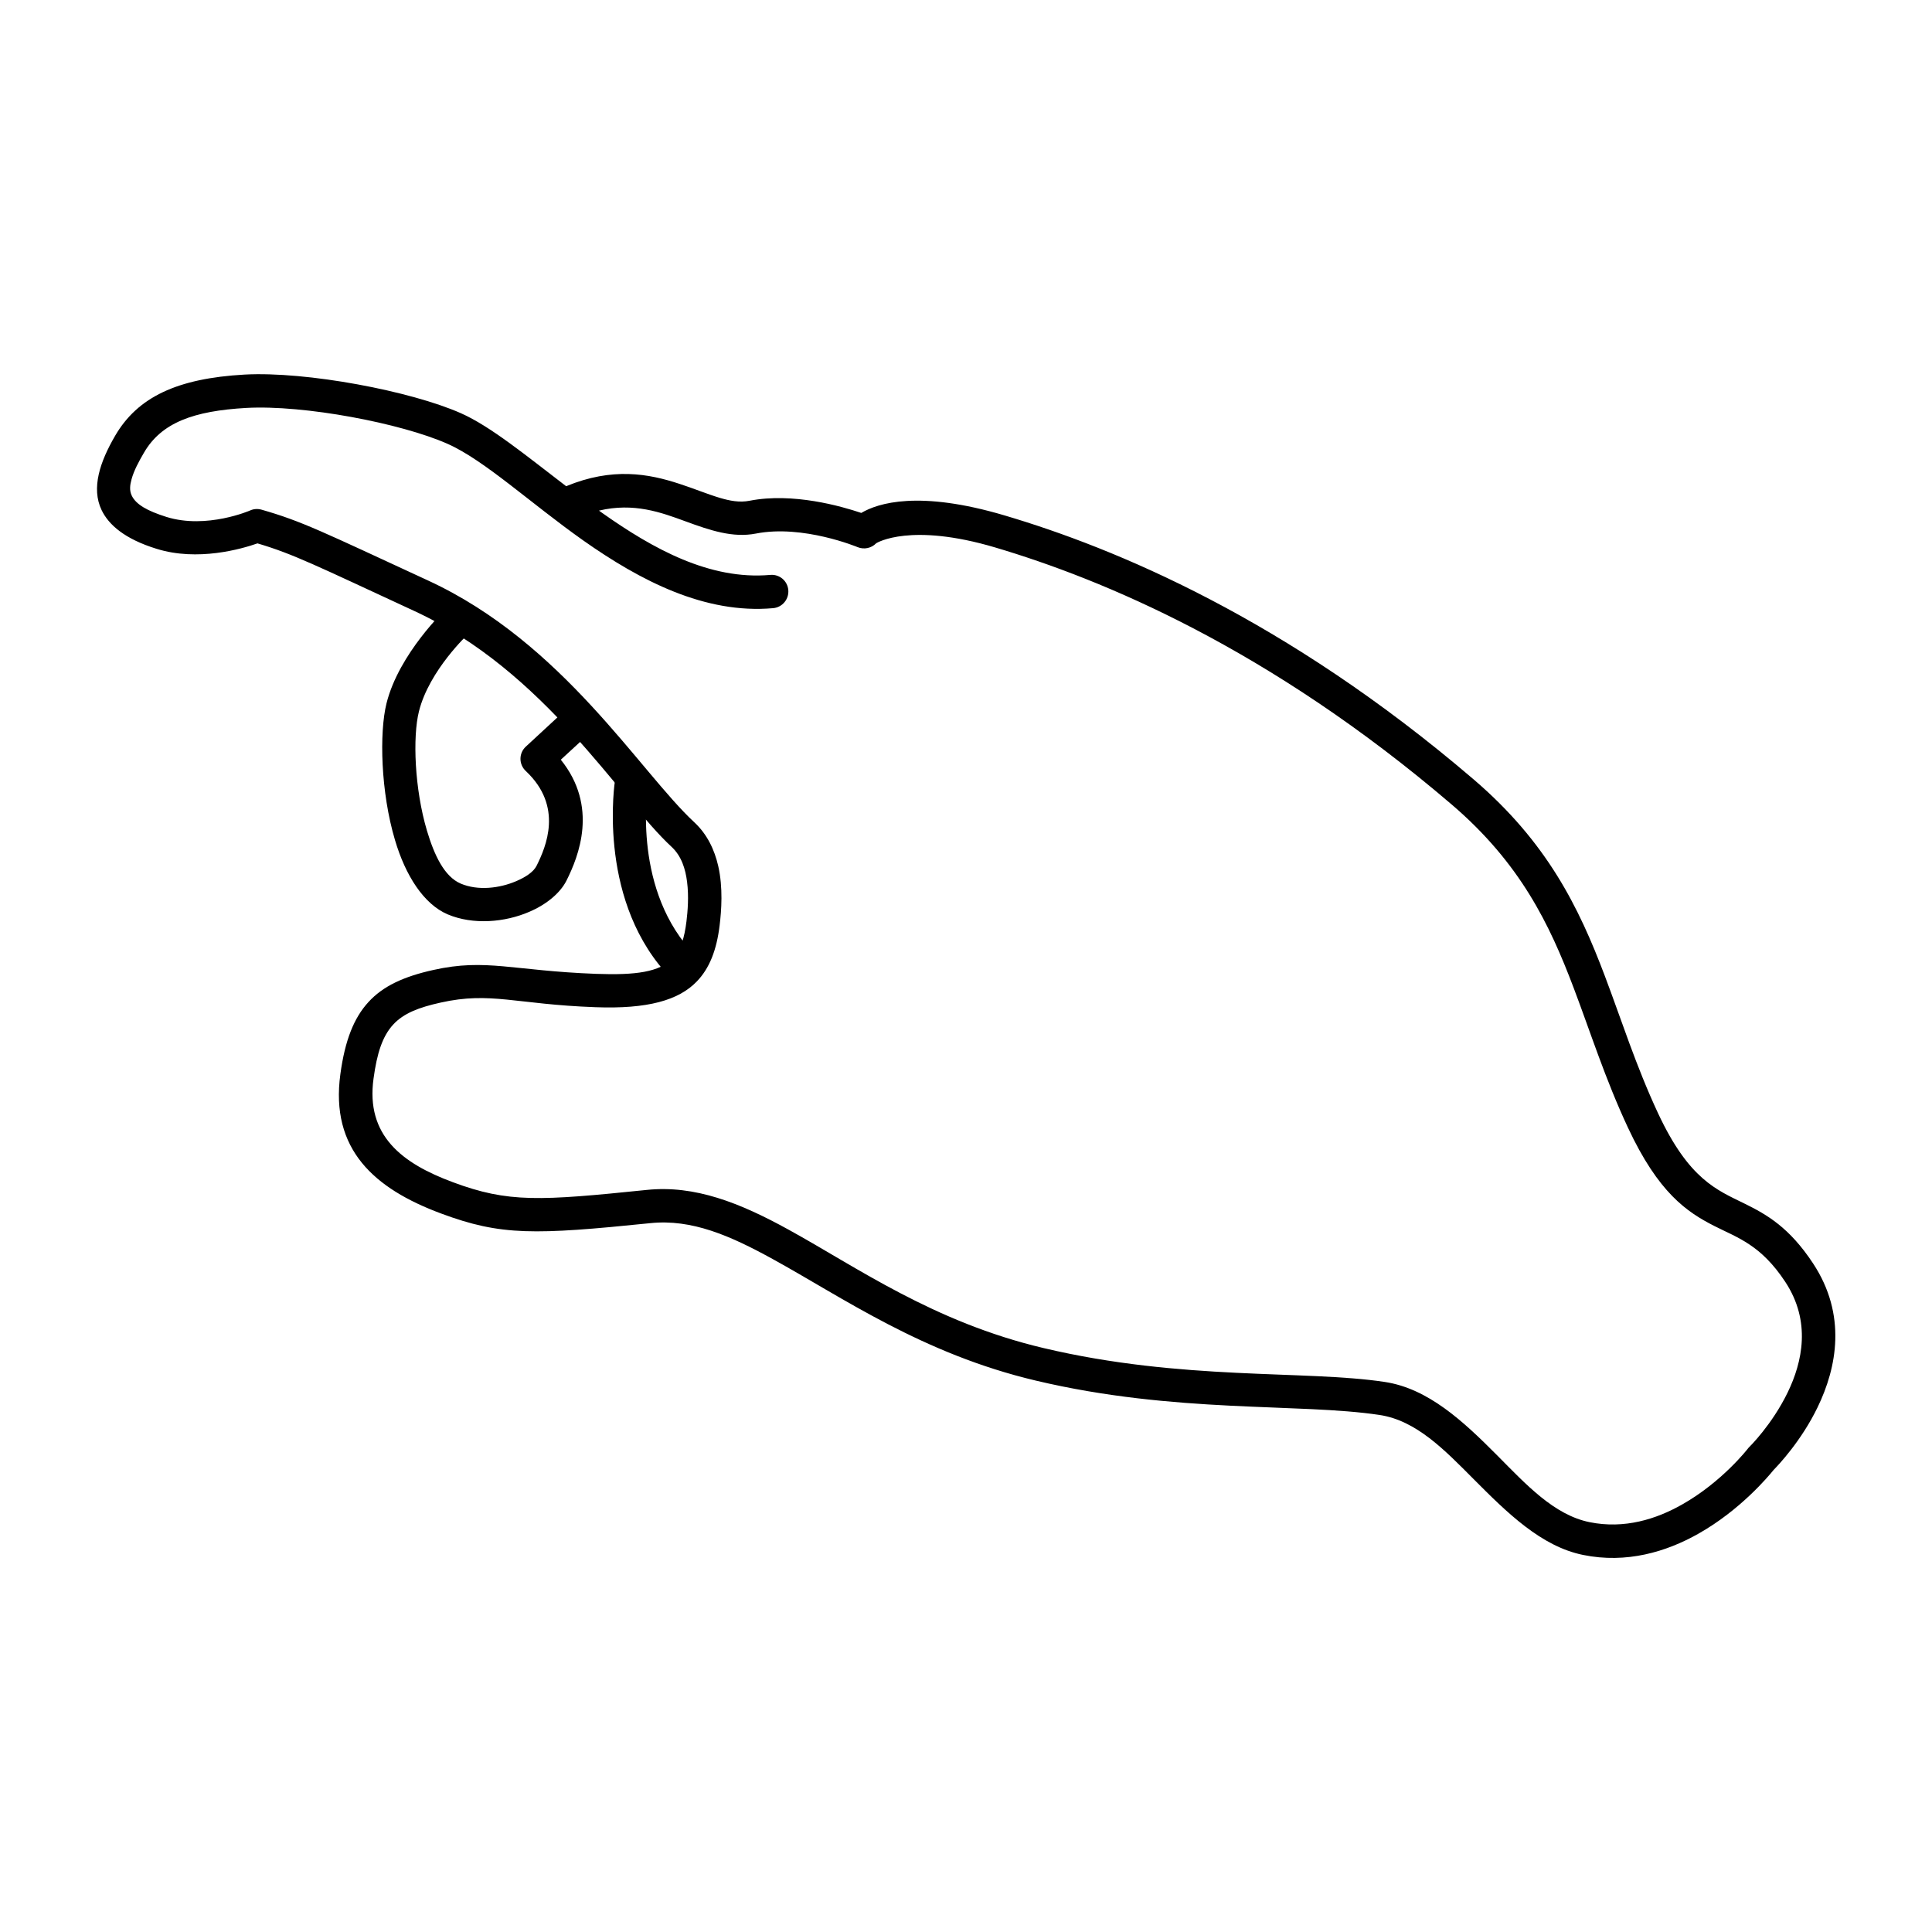 <?xml version="1.0" encoding="UTF-8"?>
<!-- Uploaded to: ICON Repo, www.iconrepo.com, Generator: ICON Repo Mixer Tools -->
<svg fill="#000000" width="800px" height="800px" version="1.1" viewBox="144 144 512 512" xmlns="http://www.w3.org/2000/svg">
 <g fill-rule="evenodd">
  <path d="m306.98 350.83s-4.801 30.219 13.188 50.645c1.617 1.832 4.402 2.019 6.234 0.398 1.832-1.617 2.016-4.43 0.398-6.262-15.363-17.457-11.062-43.352-11.062-43.352 0.395-2.414-1.25-4.695-3.664-5.094-2.414-0.371-4.695 1.246-5.094 3.664z"/>
  <path d="m292.62 345.33c10.004 12.414 4.75 25.574 1.484 32.074-1.59 3.156-5.172 6.262-9.867 8.25-6.394 2.762-14.805 3.531-21.598 0.664-6.34-2.707-11.168-10.266-13.953-19.66-3.797-12.707-4.195-28.492-2.258-36.266 3.316-13.266 15.68-24.914 15.68-24.914 1.805-1.672 4.59-1.566 6.262 0.211 1.672 1.781 1.566 4.59-0.211 6.262 0 0-10.375 9.578-13.133 20.562-1.699 6.793-1.168 20.562 2.121 31.625 1.938 6.473 4.59 12.18 8.969 14.035 4.59 1.938 10.293 1.223 14.645-0.637 2.496-1.062 4.59-2.414 5.438-4.086 2.496-5.039 7.164-15.73-2.863-25.125-0.902-0.848-1.406-2.016-1.406-3.234 0-1.25 0.531-2.418 1.434-3.238l9.844-9.102c1.801-1.672 4.613-1.539 6.258 0.238 1.672 1.805 1.539 4.617-0.238 6.262z"/>
  <path d="m212.24 288c-4.164 1.461-15.84 4.856-26.77 1.434-8.488-2.625-12.684-6.394-14.539-10.242-2.812-5.836-0.426-12.84 3.582-19.711 5.941-10.215 16.395-15.203 34.277-16.211 16.504-0.902 44.148 4.379 57.359 10.242 7.856 3.473 17.301 11.246 27.887 19.34 12.258-5.066 21.809-3.344 30.086-0.609 3.766 1.219 7.242 2.68 10.613 3.688 2.68 0.797 5.277 1.301 7.93 0.77 11.438-2.231 24.332 1.457 29.582 3.234 4.434-2.625 15.285-6.074 37.992 0.664 29.055 8.598 74.395 27.25 124.27 69.938 19.473 16.66 27.91 33.879 34.809 52.16 4.406 11.645 8.199 23.719 14.09 36.348 8.195 17.535 15.547 20.297 22.922 23.93 5.941 2.918 11.887 6.34 18.148 15.84 8.992 13.637 6.312 27.566 1.219 38.098-4.352 8.996-10.453 15.391-11.672 16.637-1.328 1.645-8.785 10.613-19.926 16.898-8.492 4.805-19.051 7.988-30.59 5.625-11.066-2.254-20.086-11.141-29.055-20.164-7.613-7.641-15.121-15.465-24.859-16.926-21.305-3.211-54.043-0.32-91.078-9.102-30.086-7.109-51.18-22.02-69.727-32.207-11.273-6.207-21.461-10.664-32.445-9.523-30.672 3.129-39.559 3.367-55.426-2.547-17.746-6.582-29.449-17.008-26.715-36.961 1.219-8.992 3.609-14.91 7.43-19.074 3.844-4.219 9.312-6.766 17.219-8.516 14.008-3.133 20.93 0.211 43.191 1.035 10.426 0.371 16.688-0.453 20.242-4.113 2.176-2.254 3.106-5.519 3.637-9.816 0.316-2.652 0.66-6.555 0.156-10.48-0.422-3.344-1.457-6.793-4.086-9.234-14.035-13-33.48-46.453-68.211-62.531-26.051-12.047-31.969-15.07-41.547-17.91zm90.496-8.676 0.93 0.664c13.426 9.473 28.414 17.777 44.441 16.371 2.441-0.238 4.59 1.562 4.801 4.004 0.211 2.441-1.59 4.59-4.008 4.805-18.094 1.617-35.18-7.269-50.328-17.938-14.008-9.895-26.211-21.305-36.004-25.629-12.281-5.438-37.965-10.348-53.301-9.496-13.926 0.793-22.469 3.871-27.113 11.859-1.379 2.359-2.652 4.723-3.289 7.031-0.426 1.535-0.609 2.996 0.051 4.348 1.117 2.336 4.062 4.035 9.207 5.652 10.641 3.316 22.18-1.723 22.18-1.723 0.93-0.426 1.992-0.48 2.973-0.215 10.773 3.078 16.133 5.84 44.227 18.812 35.766 16.527 56.062 50.672 70.52 64.07 3.398 3.16 5.332 7.269 6.316 11.57 1.301 5.731 0.848 11.805 0.371 15.707-0.797 6.606-2.707 11.434-6.078 14.91-4.773 4.934-12.918 7.32-26.902 6.789-21.117-0.77-27.672-4.191-40.961-1.219-5.731 1.273-9.816 2.812-12.605 5.863-2.836 3.106-4.269 7.613-5.172 14.273-2.098 15.121 7.562 22.473 21.012 27.461 14.727 5.492 23.004 4.961 51.445 2.043 12.68-1.301 24.594 3.394 37.621 10.586 17.961 9.867 38.336 24.461 67.496 31.332 36.742 8.703 69.219 5.785 90.363 8.969 11.516 1.723 20.801 10.371 29.82 19.445 7.668 7.723 15.07 15.812 24.516 17.723 9.258 1.883 17.695-0.82 24.488-4.668 10.637-5.996 17.457-14.832 17.457-14.832 0.105-0.16 0.266-0.316 0.426-0.477 0 0 5.941-5.812 10.105-14.379 3.93-8.094 6.289-18.84-0.637-29.344-6.473-9.816-12.602-11.648-18.758-14.777-7.32-3.715-14.855-8.785-22.949-26.137-5.996-12.84-9.867-25.125-14.352-36.957-6.422-16.98-14.168-33.059-32.289-48.578-48.578-41.574-92.754-59.773-121.01-68.156-22.445-6.66-31.305-1.273-31.547-1.117-1.246 1.301-3.207 1.727-4.906 1.035 0 0-14.461-6.047-26.957-3.606-6.129 1.191-12.098-0.824-18.676-3.238-6.449-2.363-13.664-5.043-22.926-2.84z"/>
 </g>
</svg>